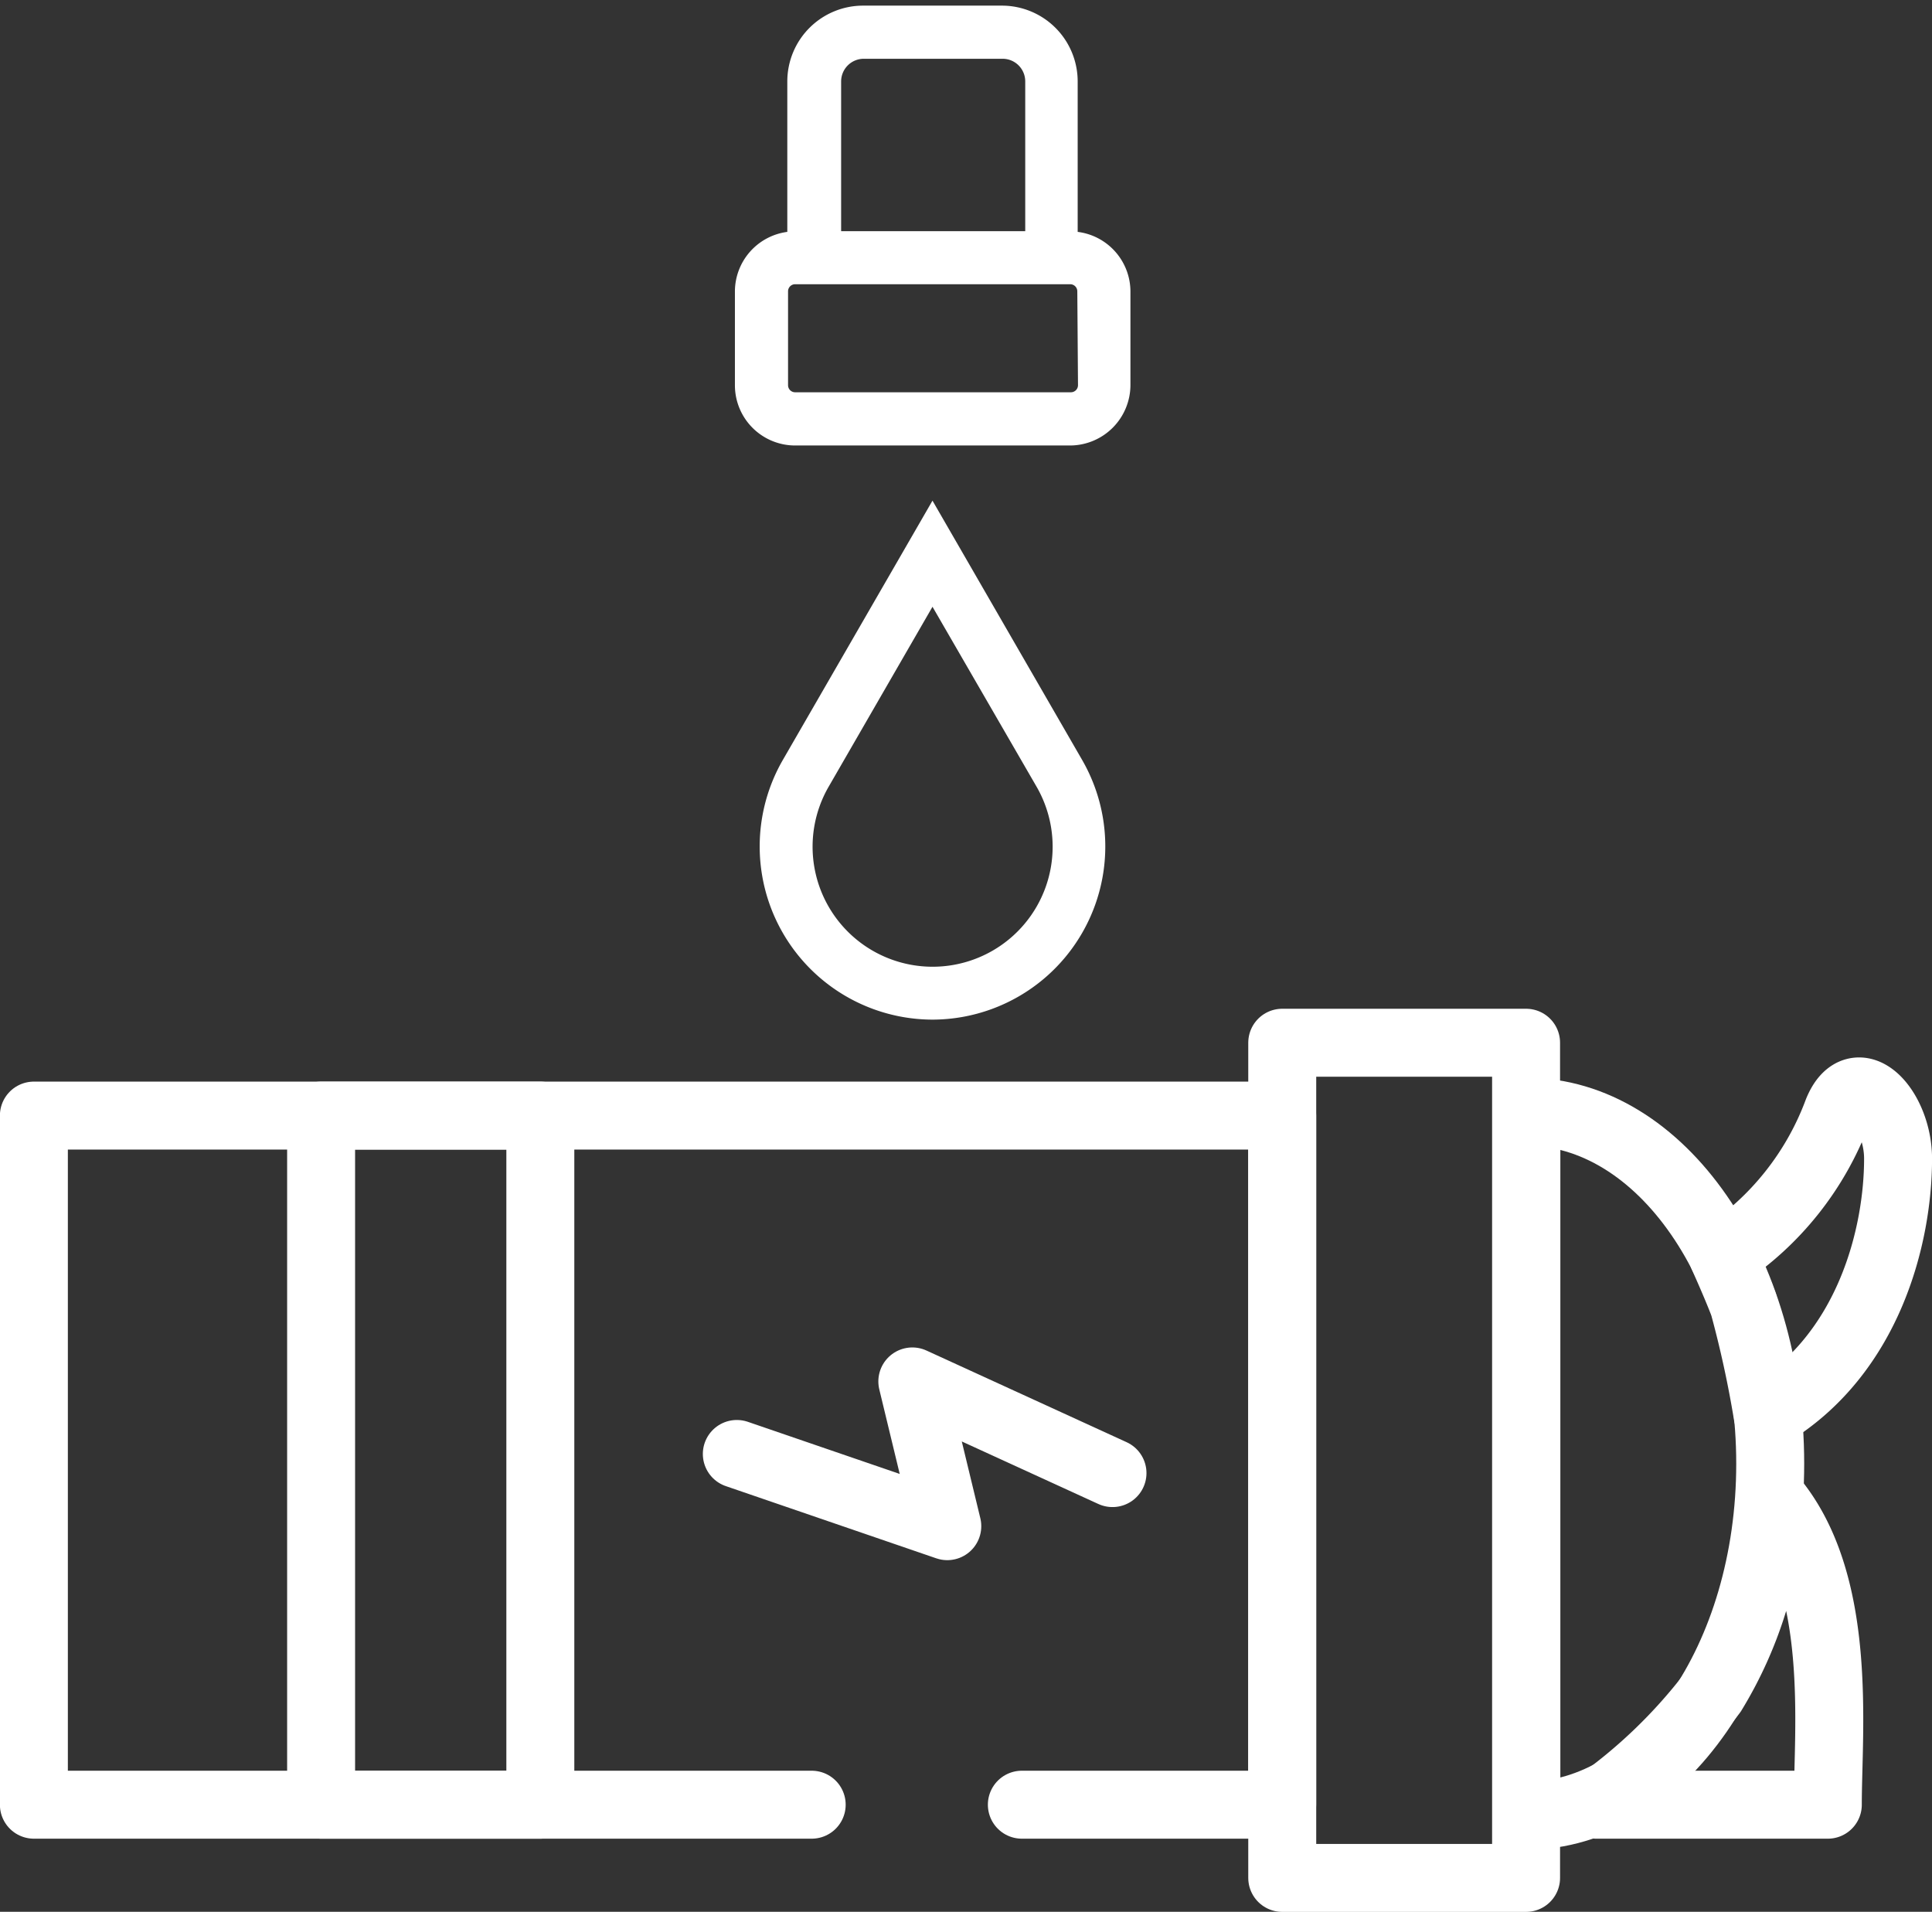 <svg xmlns="http://www.w3.org/2000/svg" xmlns:xlink="http://www.w3.org/1999/xlink" width="78.18" height="77.358" viewBox="0 0 78.18 77.358">
  <rect x="0" y="0" width="78.18" height="77.358" fill="#333333" stroke="none"/>
  <defs>
    <clipPath id="clip-path">
      <rect id="Retângulo_1066" data-name="Retângulo 1066" width="78.18" height="77.358" fill="none"/>
    </clipPath>
  </defs>
  <g id="Grupo_2864" data-name="Grupo 2864" transform="translate(0 -0.001)">
    <g id="Grupo_2863" data-name="Grupo 2863" transform="translate(0 0.001)" clip-path="url(#clip-path)">
      <path id="Caminho_84905" data-name="Caminho 84905" d="M40.614,43.156a7.007,7.007,0,0,1-6.06-10.5l6.06-10.5,6.06,10.5a7.007,7.007,0,0,1-6.06,10.5Zm0-16.706-4.2,7.278a4.857,4.857,0,1,0,8.41,0Z" transform="translate(-2.88 -1.898)" fill="#fff"/>
      <path id="Caminho_84906" data-name="Caminho 84906" d="M40.614,43.156a7.007,7.007,0,0,1-6.06-10.5l6.06-10.5,6.06,10.5a7.007,7.007,0,0,1-6.06,10.5Zm0-16.706-4.2,7.278a4.857,4.857,0,1,0,8.41,0Z" transform="translate(-2.88 -1.898)" fill="none"/>
      <path id="Caminho_84907" data-name="Caminho 84907" d="M46.395,9.405V3.316A3.067,3.067,0,0,0,43.328.25H37.712a3.067,3.067,0,0,0-3.067,3.066V9.405a2.437,2.437,0,0,0-2.12,2.407v3.8a2.437,2.437,0,0,0,2.437,2.436H46.094a2.451,2.451,0,0,0,2.436-2.436v-3.8a2.436,2.436,0,0,0-2.135-2.407ZM36.823,3.316A.918.918,0,0,1,37.74,2.4h5.617a.916.916,0,0,1,.916.917v6.06h-7.45Zm9.585,12.293h0a.287.287,0,0,1-.286.286H34.962a.287.287,0,0,1-.287-.286v-3.8a.287.287,0,0,1,.287-.286H46.094a.287.287,0,0,1,.286.286Z" transform="translate(-2.786 -0.022)" fill="#fff"/>
      <path id="Caminho_84908" data-name="Caminho 84908" d="M46.395,9.405V3.316A3.067,3.067,0,0,0,43.328.25H37.712a3.067,3.067,0,0,0-3.067,3.066V9.405a2.437,2.437,0,0,0-2.12,2.407v3.8a2.437,2.437,0,0,0,2.437,2.436H46.094a2.451,2.451,0,0,0,2.436-2.436v-3.8a2.436,2.436,0,0,0-2.135-2.407ZM36.823,3.316A.918.918,0,0,1,37.74,2.4h5.617a.916.916,0,0,1,.916.917v6.06h-7.45Zm9.585,12.293h0a.287.287,0,0,1-.286.286H34.962a.287.287,0,0,1-.287-.286v-3.8a.287.287,0,0,1,.287-.286H46.094a.287.287,0,0,1,.286.286Z" transform="translate(-2.786 -0.022)" fill="none"/>
      <g id="Grupo_2921" data-name="Grupo 2921">
        <path id="Caminho_84909" data-name="Caminho 84909" d="M41.479,77.255H52.014V49.371H1.5V77.255H32.975" transform="translate(-0.129 -4.23)" fill="none" stroke="#fff" stroke-linecap="round" stroke-linejoin="round" stroke-width="2.75"/>
        <rect id="Retângulo_1064" data-name="Retângulo 1064" width="8.871" height="27.884" transform="translate(12.994 45.141)" fill="none" stroke="#fff" stroke-linecap="round" stroke-linejoin="round" stroke-width="2.75"/>
        <rect id="Retângulo_1065" data-name="Retângulo 1065" width="9.867" height="33.794" transform="translate(51.887 42.193)" fill="none" stroke="#fff" stroke-linecap="round" stroke-linejoin="round" stroke-width="2.75"/>
        <path id="Caminho_84910" data-name="Caminho 84910" d="M76.252,54.953a11.982,11.982,0,0,0,4.638-5.831c.786-1.939,2.45-.092,2.45,1.9,0,3.066-1.153,7.914-5.28,10.365a43.82,43.82,0,0,0-.97-4.456C76.763,56.079,76.252,54.953,76.252,54.953Z" transform="translate(-6.533 -4.138)" fill="none" stroke="#fff" stroke-linecap="round" stroke-linejoin="round" stroke-width="2.75"/>
        <path id="Caminho_84911" data-name="Caminho 84911" d="M70.648,78.7h9.369c0-3.067.642-9.042-2.306-12.461a16.145,16.145,0,0,1-2.359,7.927A21.443,21.443,0,0,1,70.648,78.7Z" transform="translate(-6.053 -5.675)" fill="none" stroke="#fff" stroke-linecap="round" stroke-linejoin="round" stroke-width="2.75"/>
        <path id="Caminho_84912" data-name="Caminho 84912" d="M77.42,63.442C77.42,55.58,73,49.2,67.553,49.2V77.686C72.991,77.686,77.42,71.3,77.42,63.442Z" transform="translate(-5.787 -4.215)" fill="none" stroke="#fff" stroke-linecap="round" stroke-linejoin="round" stroke-width="2.75"/>
        <path id="Caminho_84913" data-name="Caminho 84913" d="M47.813,64.845l-8.1-3.709,1.415,5.857-8.517-2.922" transform="translate(-2.795 -5.238)" fill="none" stroke="#fff" stroke-linecap="round" stroke-linejoin="round" stroke-width="2.75"/>
      </g>
    </g>
  </g>
</svg>

